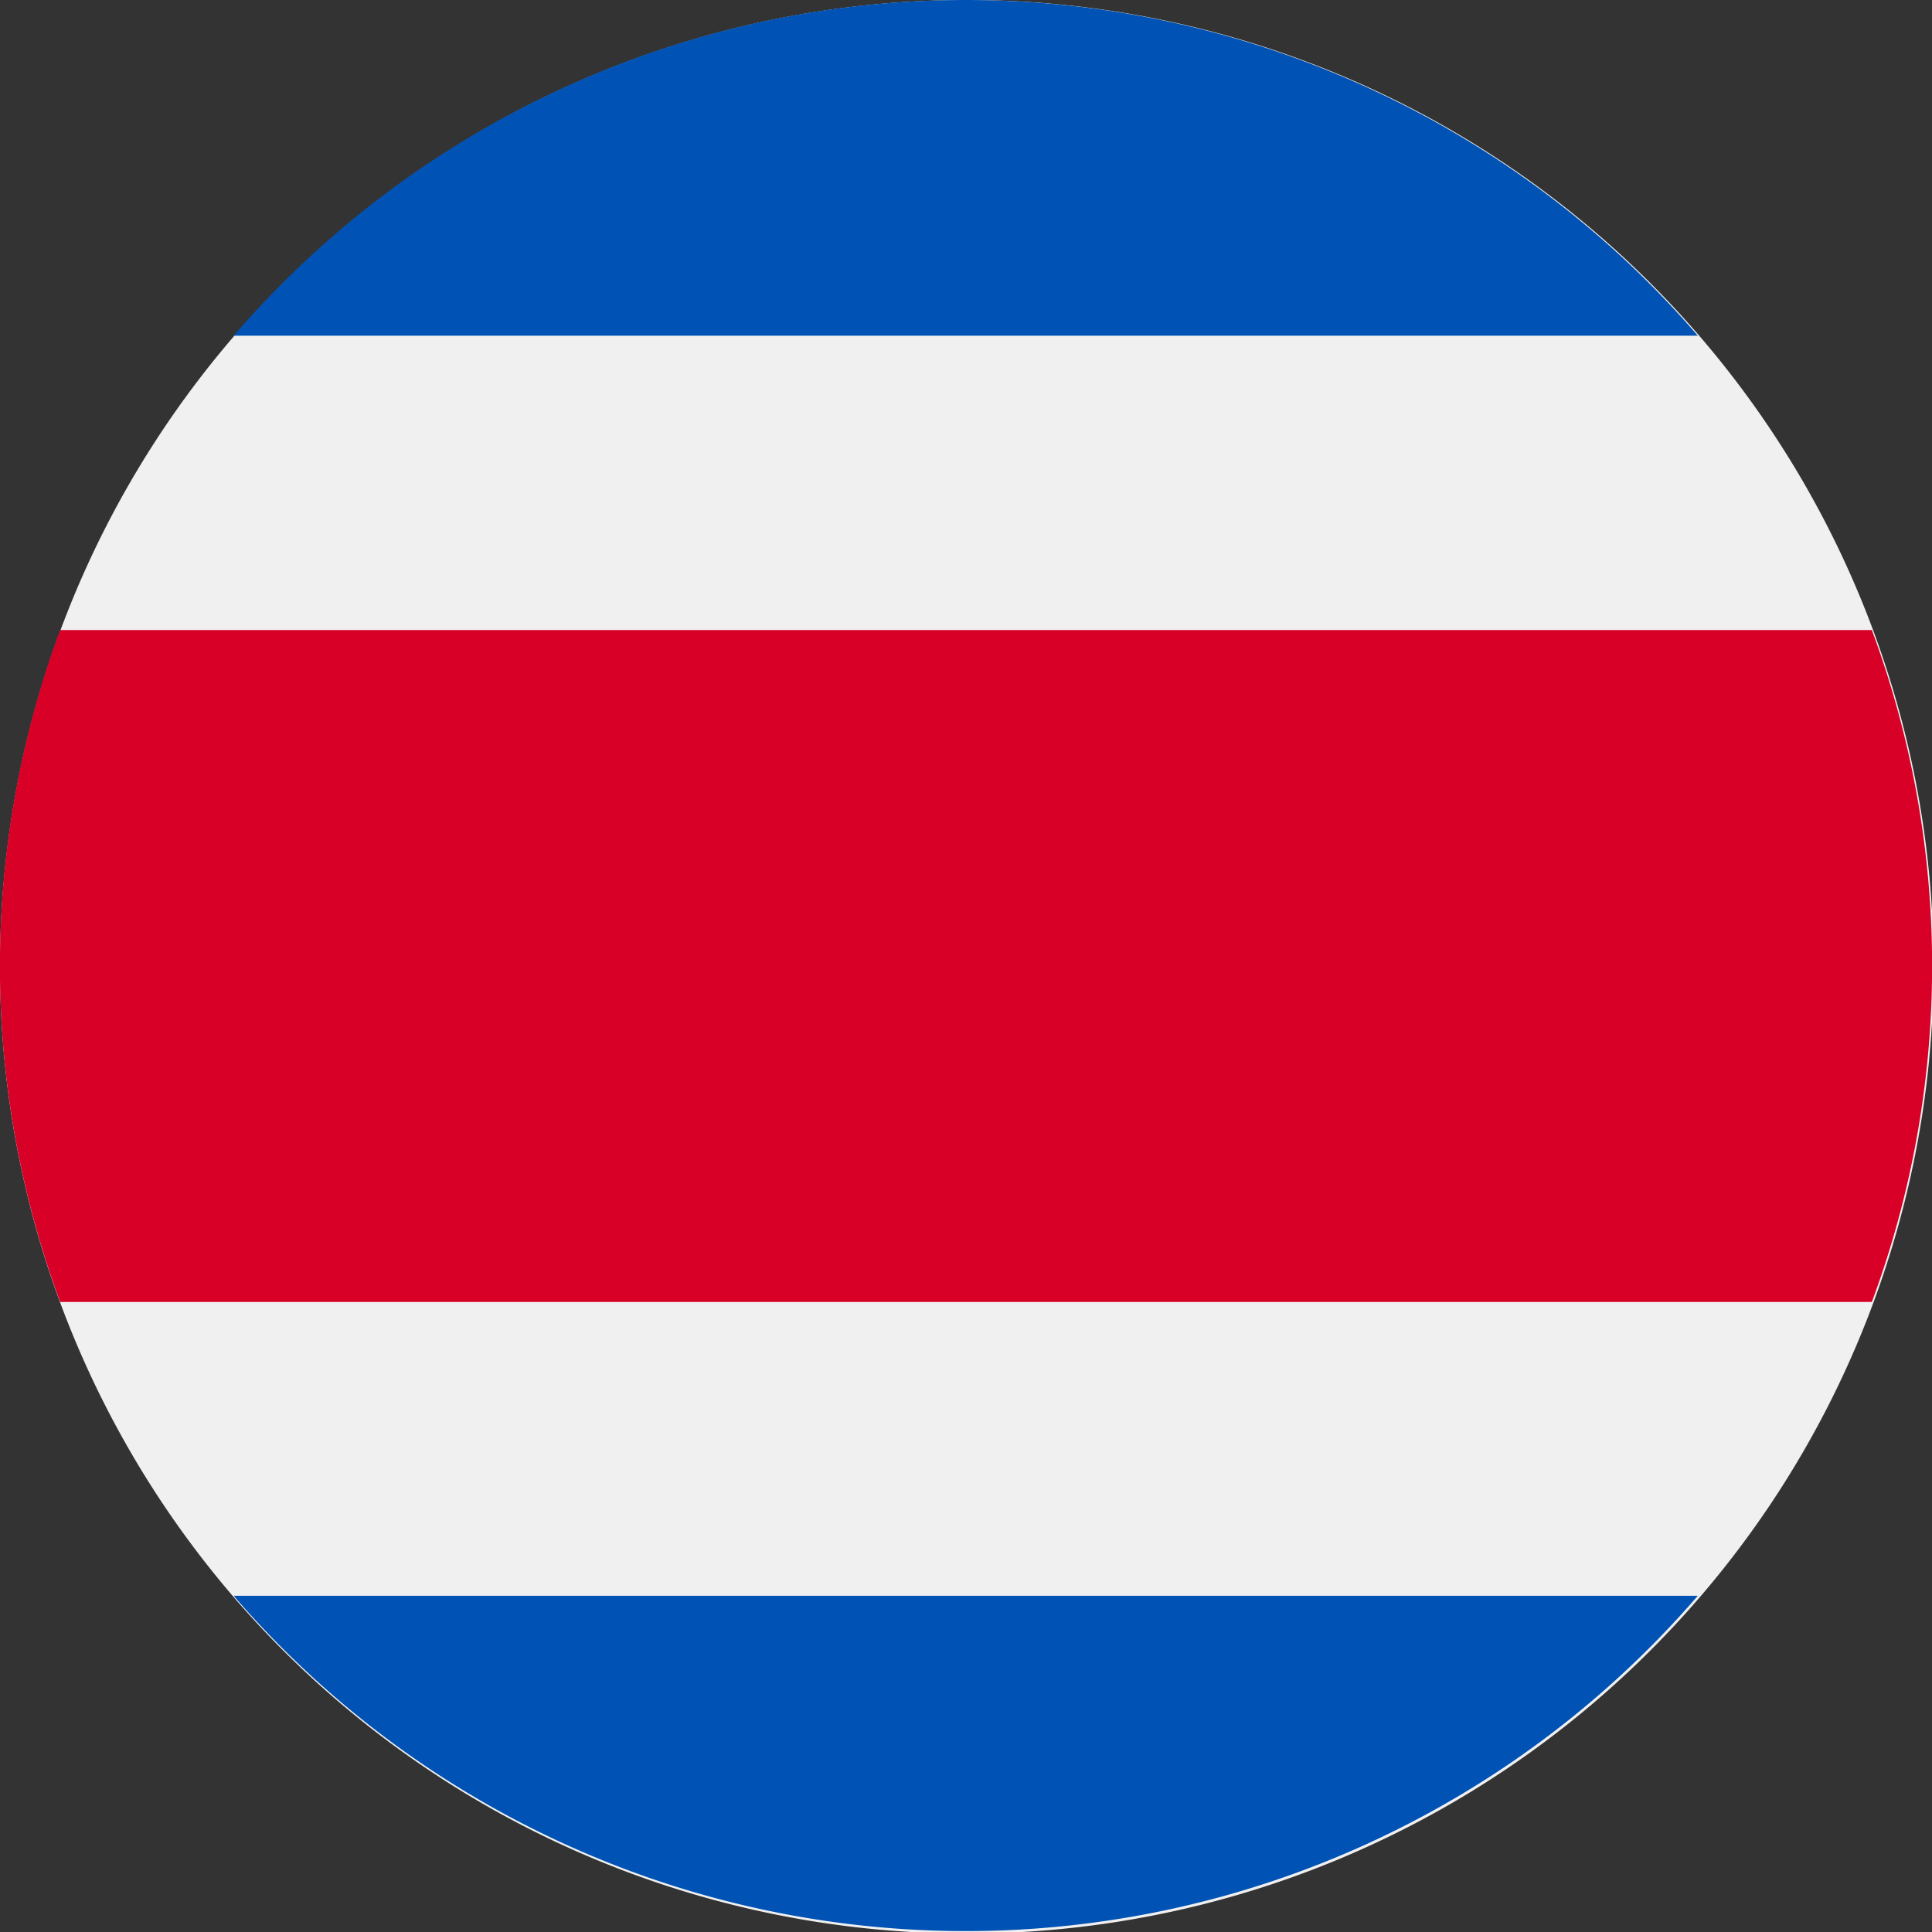 <svg xmlns="http://www.w3.org/2000/svg" viewBox="0 0 35.97 35.97">
    <rect x="0" y="0" width="35.97" height="35.97" fill="#333333" stroke="none"/>
    <g>
        <path d="M36,18A18,18,0,1,1,18,0,18,18,0,0,1,36,18Z" style="fill: #f0f0f0"/>
        <path d="M34.85,11.73H1.12a18,18,0,0,0,0,12.51H34.85a18,18,0,0,0,0-12.51Z" style="fill: #d80027"/>
        <path d="M18,0A18,18,0,0,0,4.35,6.25H31.61A18,18,0,0,0,18,0Z" style="fill: #0052b4"/>
        <path d="M31.61,29.71H4.35a18,18,0,0,0,27.26,0Z" style="fill: #0052b4"/>
    </g>
</svg>
